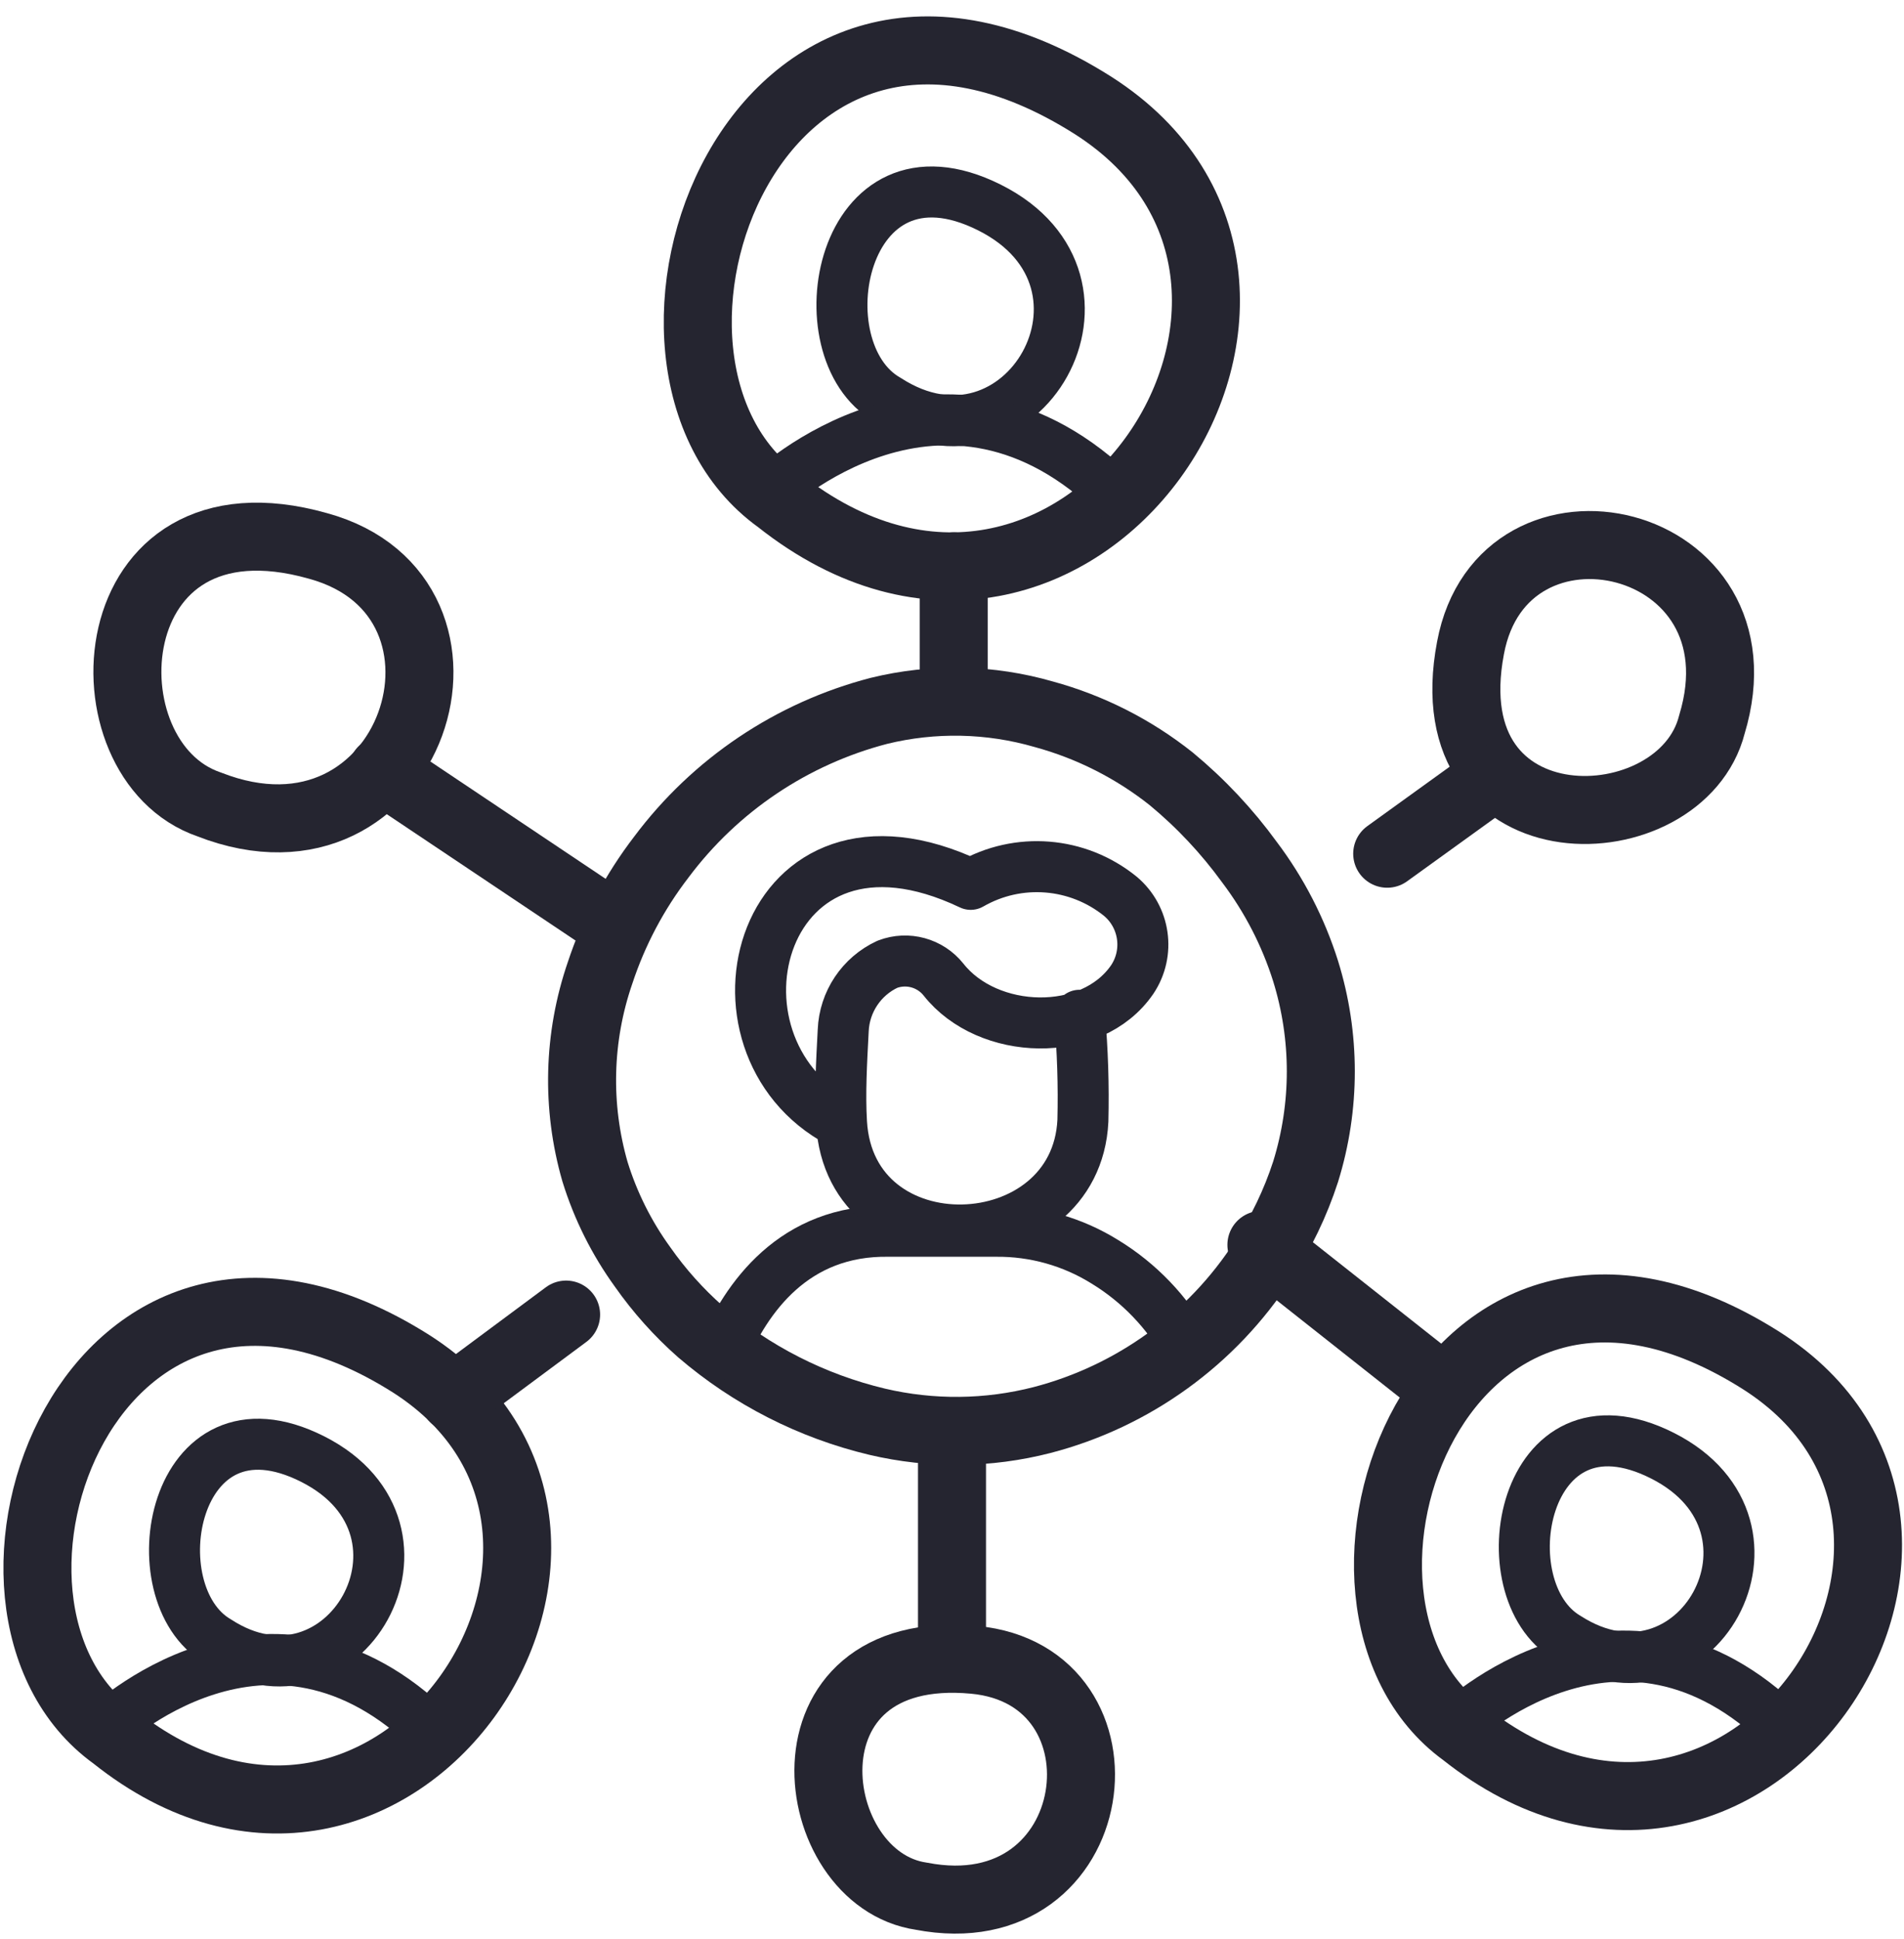 <?xml version="1.0" encoding="UTF-8"?>
<svg width="112px" height="114px" viewBox="0 0 112 114" version="1.1" xmlns="http://www.w3.org/2000/svg" xmlns:xlink="http://www.w3.org/1999/xlink">
    <!-- Generator: Sketch 53.2 (72643) - https://sketchapp.com -->
    <title>private-group</title>
    <desc>Created with Sketch.</desc>
    <g id="Page-1" stroke="none" stroke-width="1" fill="none" fillRule="evenodd" stroke-linecap="round" stroke-linejoin="round">
        <g id="private-group" transform="translate(2, 2)" stroke="#252530">
            <path d="M74.8,66.9 L74.8,66.9 C74.203,68.737 73.362,70.486 72.3,72.1 L72.3,72.1 C69.297,76.751 64.658,80.106 59.3,81.5 C56.122,82.317 52.794,82.351 49.6,81.6 C45.761,80.686 42.196,78.869 39.2,76.3 C37.921,75.172 36.779,73.896 35.8,72.5 L35.8,72.5 C34.567,70.799 33.621,68.907 33,66.9 L33,66.9 C31.893,63.062 31.998,58.976 33.3,55.2 L33.3,55.2 C34.11,52.747 35.327,50.448 36.9,48.4 L36.9,48.4 C40.067,44.164 44.581,41.131 49.7,39.8 C52.895,39.017 56.24,39.086 59.4,40 C62.132,40.746 64.683,42.038 66.9,43.8 C68.633,45.234 70.178,46.88 71.5,48.7 L71.5,48.7 C72.957,50.63 74.073,52.794 74.8,55.1 C75.993,58.943 75.993,63.057 74.8,66.9 Z" id="Path" stroke-width="4"></path>
            <path d="M67.8,77.2 C66.659,75.147 65.005,73.424 63,72.2 C61.081,71.004 58.861,70.38 56.6,70.4 L50.3,70.4 C44.7,70.3 41.9,74.3 40.5,77.6" id="Path" stroke-width="3"></path>
            <path d="M61.5,57.7 C61.685,59.761 61.751,61.831 61.7,63.9 C61.3,72.2 48,72.7 47.5,64 C47.4,62.3 47.5,60.5 47.6,58.6 C47.668,56.916 48.671,55.41 50.2,54.7 L50.2,54.7 C51.379,54.25 52.713,54.614 53.5,55.6 C56.1,58.9 62.2,59.1 64.6,55.6 C65.654,54.028 65.352,51.914 63.9,50.7 C61.394,48.67 57.896,48.391 55.1,50 C42.7,44.1 38.7,59.4 47.4,64" id="Path" stroke-width="3"></path>
            <path d="M4.7,100.1 C-6,92.4 3.4,66.3 22.2,78.2 C37.8,88.2 21.1,113.2 4.7,100.1 Z" id="Path" stroke-width="4"></path>
            <path d="M52.2,109.5 C45.3,108.5 43.5,94.5 55.3,95.6 C65,96.5 63.1,111.6 52.2,109.5 Z" id="Path" stroke-width="4"></path>
            <path d="M10.3,45.3 C2.7,42.7 3.6,26.4 16.7,30.1 C27.7,33.1 22.3,50 10.3,45.3 Z" id="Path" stroke-width="4"></path>
            <path d="M98.7,40.6 C96.9,47.7 82.2,48.2 84.5,36.1 C86.4,25.9 102.1,29.4 98.7,40.6 Z" id="Path" stroke-width="4"></path>
            <path d="M10.8,94.5 C6,91.7 8.1,79.6 16.4,83.8 C24.7,88 18.2,99.3 10.8,94.5 Z" id="Path" stroke-width="3"></path>
            <path d="M4.1,99.7 C4.1,99.7 13.8,90.3 23.5,99.9" id="Path" stroke-width="3"></path>
            <path d="M84.1,99.9 C73.5,92.2 82.8,66.1 101.6,78 C117.3,88 100.6,113 84.1,99.9 Z" id="Path" stroke-width="4"></path>
            <path d="M90.2,94.3 C85.4,91.5 87.5,79.4 95.8,83.6 C104.1,87.8 97.7,99.1 90.2,94.3 Z" id="Path" stroke-width="3"></path>
            <path d="M83.6,99.5 C83.6,99.5 93.3,90.1 103,99.7" id="Path" stroke-width="3"></path>
            <path d="M43.8,27.4 C32.5,19.3 42.4,-8.4 62.3,4.2 C78.9,14.8 61.2,41.2 43.8,27.4 Z" id="Path" stroke-width="4"></path>
            <path d="M50.2,21.5 C45.1,18.6 47.4,5.8 56.2,10.2 C65,14.6 58.1,26.6 50.2,21.5 Z" id="Path" stroke-width="3"></path>
            <path d="M43.2,27 C43.2,27 53.5,17.1 63.8,27.3" id="Path" stroke-width="3"></path>
            <path d="M54.1,31.3 L54.1,38.2" id="Path" stroke-width="4"></path>
            <path d="M33.8,52.2 L20.5,43.3" id="Path" stroke-width="4"></path>
            <path d="M85.7,43.8 L79.6,48.2" id="Path" stroke-width="4"></path>
            <path d="M54,95.5 L54,83.2" id="Path" stroke-width="4"></path>
            <path d="M24.7,80.2 L31.3,75.3" id="Path" stroke-width="4"></path>
            <path d="M72.2,71.2 L82.2,79.1" id="Path" stroke-width="4"></path>
        </g>
    </g>
</svg>
